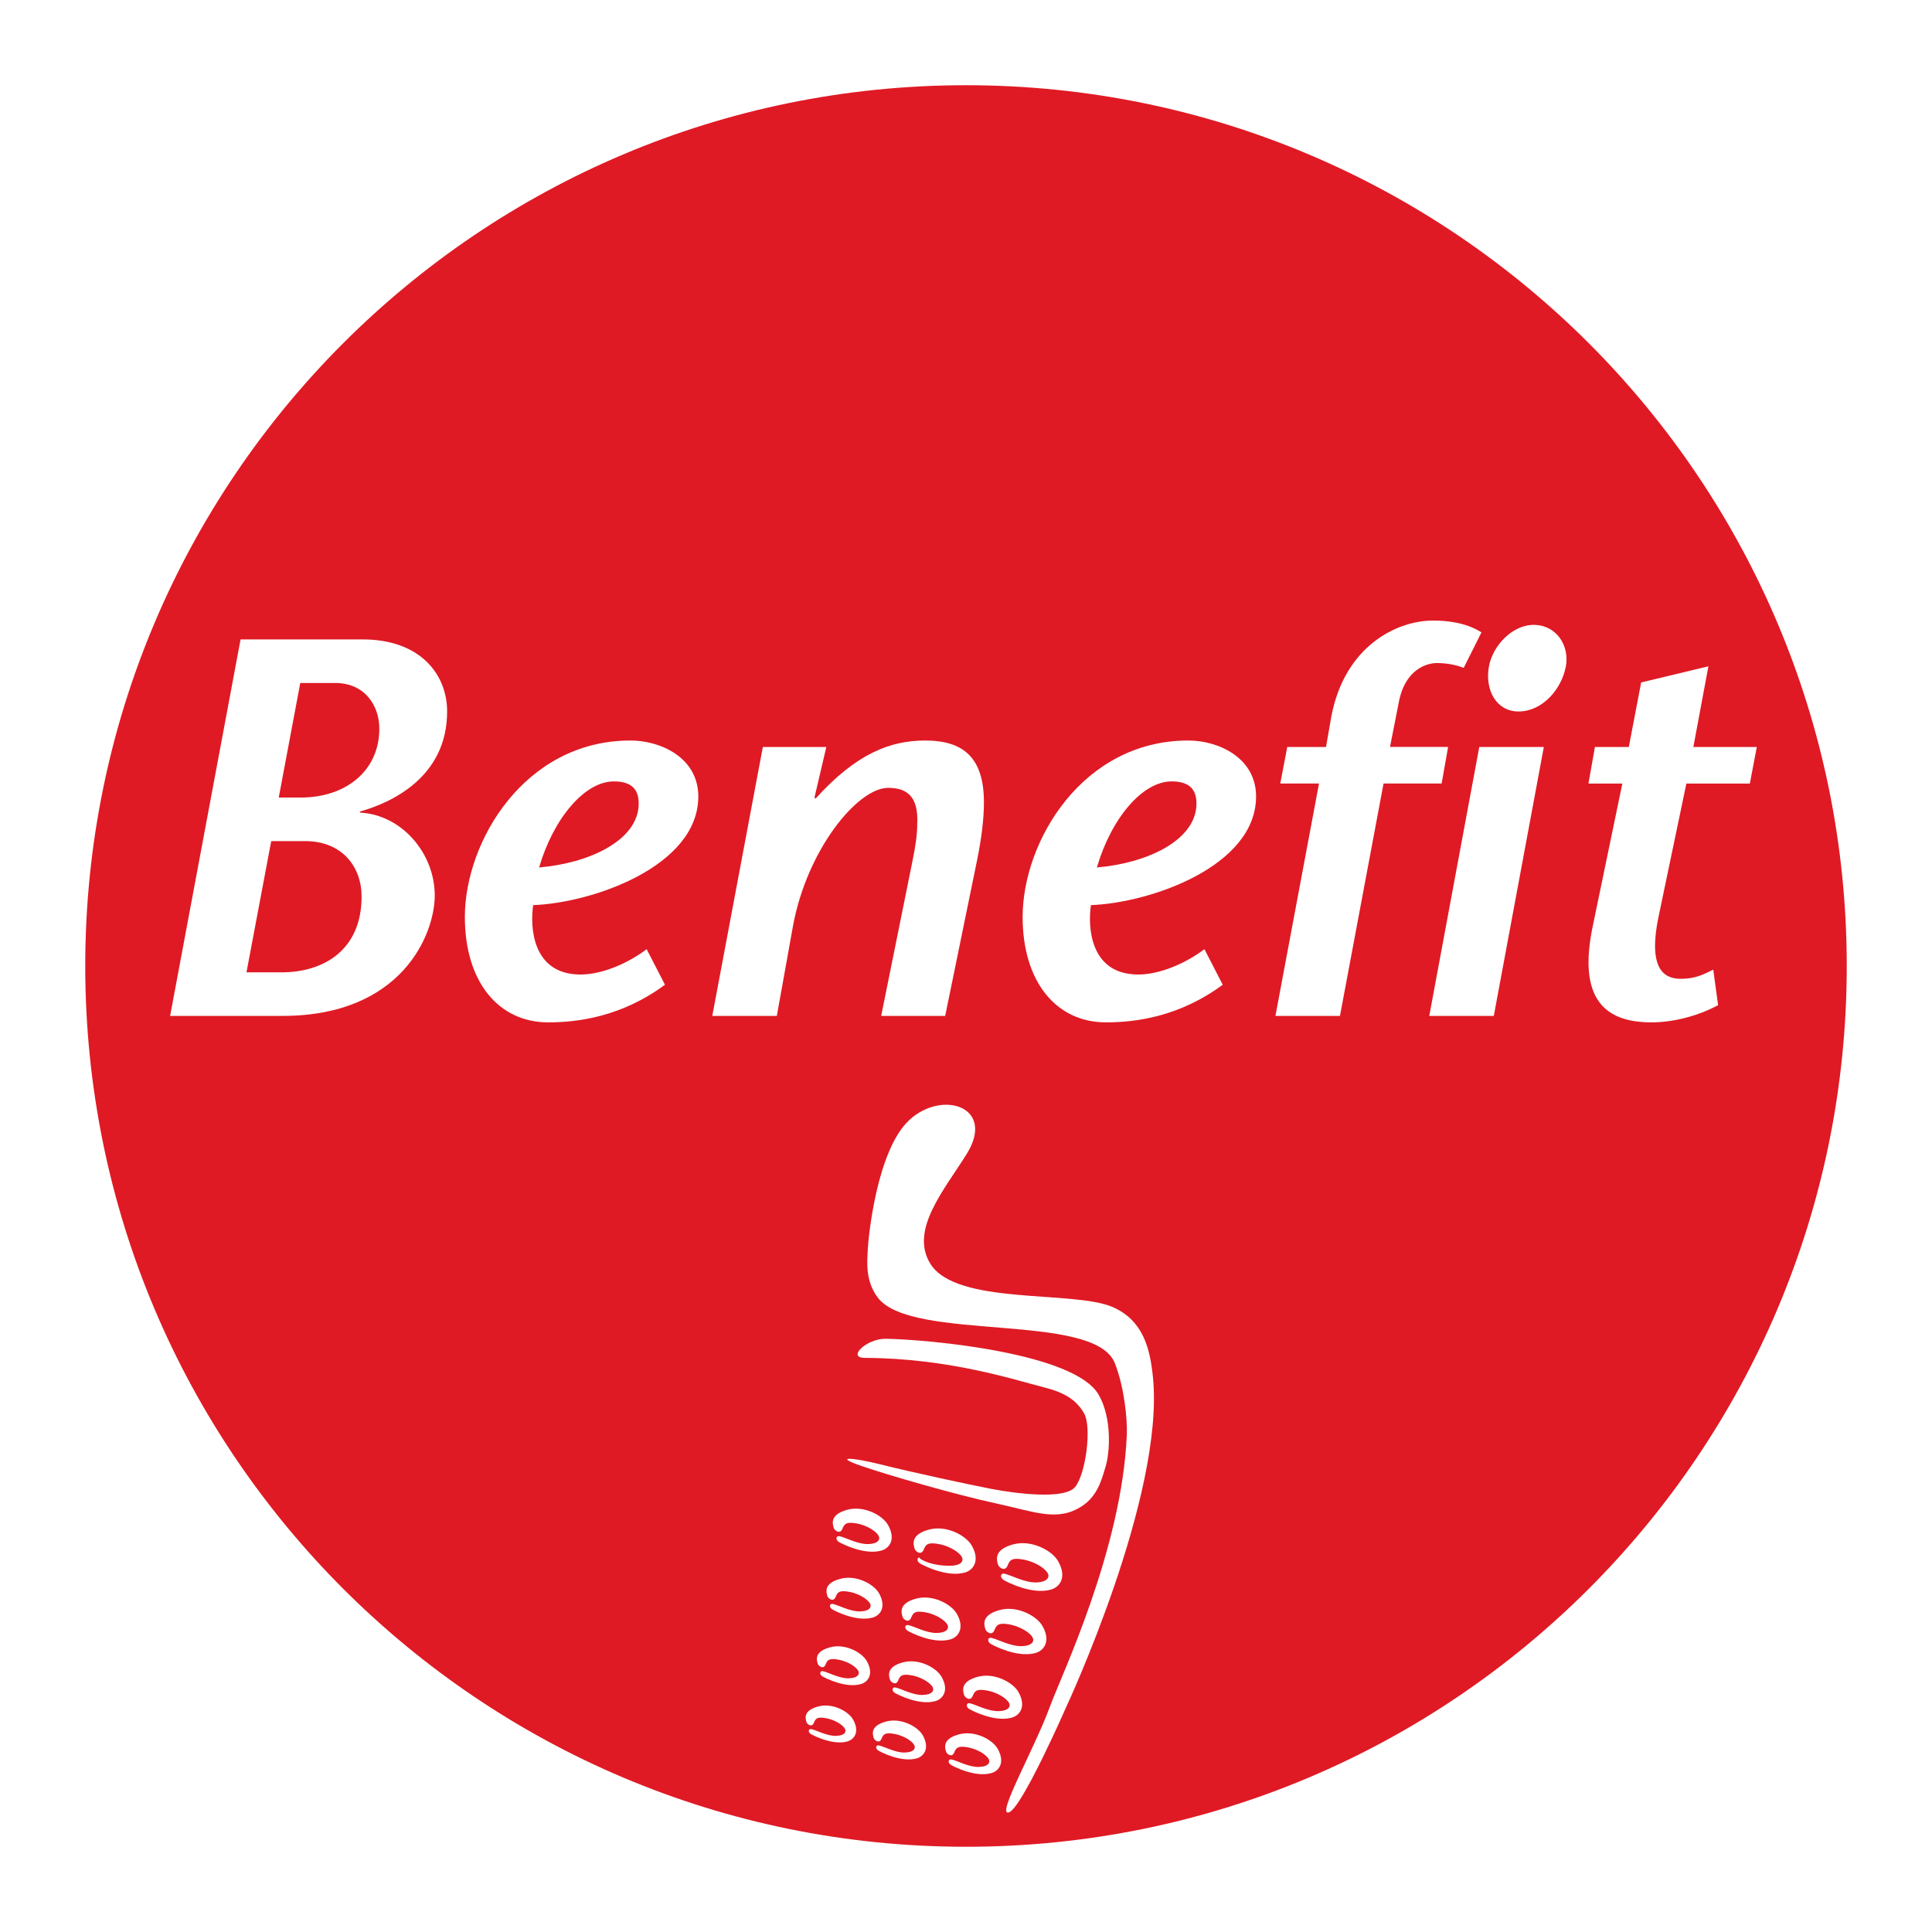 <?xml version="1.0" encoding="utf-8"?>
<!-- Generator: Adobe Illustrator 13.0.0, SVG Export Plug-In . SVG Version: 6.00 Build 14948)  -->
<!DOCTYPE svg PUBLIC "-//W3C//DTD SVG 1.0//EN" "http://www.w3.org/TR/2001/REC-SVG-20010904/DTD/svg10.dtd">
<svg version="1.0" id="Layer_1" xmlns="http://www.w3.org/2000/svg" xmlns:xlink="http://www.w3.org/1999/xlink" x="0px" y="0px"
	 width="192.756px" height="192.756px" viewBox="0 0 192.756 192.756" enable-background="new 0 0 192.756 192.756"
	 xml:space="preserve">
<g>
	<polygon fill-rule="evenodd" clip-rule="evenodd" fill="#FFFFFF" points="0,0 192.756,0 192.756,192.756 0,192.756 0,0 	"/>
	<path fill-rule="evenodd" clip-rule="evenodd" fill="#DF1A24" d="M96.38,184.252c48.526,0,87.871-39.343,87.871-87.875
		c0-48.53-39.345-87.874-87.871-87.874c-48.533,0-87.875,39.343-87.875,87.874C8.505,144.909,47.848,184.252,96.38,184.252
		L96.38,184.252z"/>
	<path fill-rule="evenodd" clip-rule="evenodd" fill="#FFFFFF" d="M86.579,124.651c0.044-1.019,0.854-9.857,4.148-12.909
		c3.297-3.053,8.634-1.305,5.729,3.375c-2.24,3.602-5.698,7.562-3.656,10.933c2.571,4.249,14.379,2.627,18.276,4.382
		c2.968,1.336,3.664,4.089,3.95,6.942c1.213,11.804-8.628,32.888-8.628,32.888s-4.435,10.141-5.743,10.561
		c-1.314,0.417,2.578-6.375,4.135-10.657c1.054-2.892,7.154-15.581,7.634-27.034c0.057-1.375-0.212-4.66-1.206-7.148
		c-2.049-5.126-20.25-2.064-23.639-6.52C86.26,127.731,86.54,125.674,86.579,124.651L86.579,124.651z"/>
	<path fill-rule="evenodd" clip-rule="evenodd" fill="#FFFFFF" d="M88.373,133.57c4.326,0.069,18.836,1.417,21.23,5.566
		c1.392,2.406,1.105,5.854,0.709,7.169c-0.401,1.317-0.798,2.951-2.387,3.976c-2.412,1.556-4.556,0.582-8.526-0.28
		c-3.97-0.859-10.721-2.795-13.516-3.764c-2.794-0.971-0.817-0.827,1.953-0.136c3.307,0.828,8.769,1.999,11.085,2.448
		c2.315,0.446,7.273,1.104,8.339-0.184c1.066-1.285,1.679-5.963,0.907-7.34c-0.772-1.375-2.003-2.104-4.015-2.612
		c-2.959-0.752-9.445-2.901-17.874-2.938C84.465,135.47,86.457,133.542,88.373,133.57L88.373,133.57z"/>
	<path fill-rule="evenodd" clip-rule="evenodd" fill="#FFFFFF" d="M100.146,157.644c0.314,0.19,2.803,1.479,4.685,0.957
		c0.899-0.25,1.646-1.229,0.746-2.827c-0.611-1.089-2.688-2.195-4.518-1.685c-1.634,0.459-1.748,1.236-1.481,2.033
		c0.09,0.266,0.696,0.72,0.951,0.069c0.23-0.596,0.479-0.789,1.589-0.59c0.818,0.146,1.824,0.615,2.304,1.194
		c0.416,0.51,0.128,1.055-1.058,1.085c-1.163,0.025-2.529-0.749-3.161-0.873C99.808,156.933,99.736,157.396,100.146,157.644
		L100.146,157.644z"/>
	<path fill-rule="evenodd" clip-rule="evenodd" fill="#FFFFFF" d="M91.798,155.992c0.3,0.18,2.662,1.401,4.448,0.907
		c0.854-0.237,1.563-1.17,0.715-2.686c-0.587-1.031-2.559-2.086-4.3-1.6c-1.551,0.434-1.66,1.176-1.398,1.932
		c0.083,0.25,0.657,0.681,0.893,0.064c0.224-0.567,0.46-0.749,1.513-0.558c0.777,0.137,1.735,0.583,2.188,1.132
		c0.396,0.482,0.122,1.004-1.008,1.029c-2.239,0.052-3.535-0.928-3-0.828C91.48,155.315,91.409,155.759,91.798,155.992
		L91.798,155.992z"/>
	<path fill-rule="evenodd" clip-rule="evenodd" fill="#FFFFFF" d="M83.701,153.844c0.287,0.171,2.527,1.331,4.225,0.86
		c0.81-0.224,1.486-1.11,0.675-2.551c-0.548-0.981-2.425-1.979-4.077-1.521c-1.474,0.411-1.578,1.119-1.334,1.832
		c0.083,0.239,0.625,0.652,0.855,0.062c0.211-0.534,0.433-0.706,1.436-0.529c0.74,0.13,1.646,0.556,2.074,1.075
		c0.383,0.462,0.121,0.954-0.958,0.98c-1.039,0.023-2.271-0.676-2.847-0.786C83.4,153.201,83.33,153.615,83.701,153.844
		L83.701,153.844z"/>
	<path fill-rule="evenodd" clip-rule="evenodd" fill="#FFFFFF" d="M98.85,164.015c0.307,0.183,2.668,1.405,4.454,0.906
		c0.849-0.234,1.563-1.165,0.709-2.685c-0.581-1.032-2.553-2.085-4.295-1.6c-1.551,0.438-1.66,1.176-1.396,1.933
		c0.083,0.253,0.65,0.683,0.894,0.065c0.223-0.565,0.459-0.748,1.512-0.563c0.777,0.142,1.735,0.59,2.188,1.135
		c0.396,0.483,0.121,1.008-1.008,1.031c-1.104,0.027-2.399-0.71-3.001-0.826C98.531,163.34,98.468,163.778,98.85,164.015
		L98.85,164.015z"/>
	<path fill-rule="evenodd" clip-rule="evenodd" fill="#FFFFFF" d="M90.567,162.707c0.28,0.173,2.526,1.332,4.223,0.864
		c0.812-0.224,1.488-1.109,0.678-2.55c-0.55-0.984-2.432-1.983-4.084-1.521c-1.474,0.413-1.576,1.114-1.326,1.833
		c0.074,0.238,0.617,0.646,0.848,0.062c0.211-0.534,0.433-0.709,1.441-0.532c0.734,0.132,1.646,0.557,2.075,1.079
		c0.377,0.456,0.115,0.955-0.957,0.978c-1.046,0.024-2.278-0.674-2.846-0.785C90.261,162.065,90.197,162.483,90.567,162.707
		L90.567,162.707z"/>
	<path fill-rule="evenodd" clip-rule="evenodd" fill="#FFFFFF" d="M83.038,160.569c0.274,0.164,2.405,1.268,4.02,0.819
		c0.767-0.212,1.41-1.052,0.645-2.423c-0.523-0.933-2.31-1.882-3.88-1.441c-1.403,0.387-1.499,1.058-1.263,1.741
		c0.076,0.227,0.586,0.614,0.81,0.059c0.199-0.508,0.414-0.677,1.367-0.506c0.702,0.123,1.562,0.53,1.972,1.023
		c0.356,0.438,0.107,0.908-0.907,0.928c-1.003,0.026-2.17-0.641-2.706-0.743C82.75,159.963,82.692,160.357,83.038,160.569
		L83.038,160.569z"/>
	<path fill-rule="evenodd" clip-rule="evenodd" fill="#FFFFFF" d="M96.706,170.509c0.287,0.174,2.527,1.334,4.233,0.862
		c0.81-0.225,1.484-1.107,0.675-2.55c-0.555-0.982-2.431-1.982-4.084-1.521c-1.474,0.41-1.576,1.118-1.335,1.833
		c0.084,0.242,0.627,0.651,0.855,0.062c0.211-0.537,0.436-0.708,1.436-0.529c0.741,0.13,1.647,0.557,2.081,1.076
		c0.377,0.46,0.115,0.957-0.957,0.979c-1.053,0.022-2.284-0.675-2.852-0.784C96.4,169.869,96.335,170.287,96.706,170.509
		L96.706,170.509z"/>
	<path fill-rule="evenodd" clip-rule="evenodd" fill="#FFFFFF" d="M89.284,168.905c0.268,0.161,2.406,1.269,4.02,0.82
		c0.766-0.212,1.412-1.053,0.638-2.425c-0.522-0.931-2.31-1.881-3.879-1.44c-1.398,0.388-1.494,1.058-1.264,1.741
		c0.077,0.226,0.593,0.614,0.811,0.06c0.198-0.511,0.415-0.678,1.366-0.509c0.702,0.125,1.562,0.531,1.972,1.023
		c0.364,0.438,0.115,0.909-0.913,0.931c-0.988,0.024-2.157-0.643-2.7-0.744C88.997,168.298,88.933,168.691,89.284,168.905
		L89.284,168.905z"/>
	<path fill-rule="evenodd" clip-rule="evenodd" fill="#FFFFFF" d="M82.054,167.251c0.26,0.157,2.285,1.201,3.816,0.779
		c0.732-0.203,1.346-1.001,0.612-2.3c-0.499-0.887-2.195-1.793-3.682-1.373c-1.333,0.373-1.43,1.005-1.207,1.651
		c0.077,0.217,0.568,0.59,0.773,0.06c0.191-0.487,0.389-0.642,1.294-0.48c0.67,0.118,1.487,0.5,1.876,0.97
		c0.338,0.415,0.103,0.864-0.868,0.887c-0.944,0.021-2.056-0.61-2.565-0.709C81.786,166.674,81.722,167.049,82.054,167.251
		L82.054,167.251z"/>
	<path fill-rule="evenodd" clip-rule="evenodd" fill="#FFFFFF" d="M94.881,176.086c0.268,0.165,2.399,1.269,4.014,0.82
		c0.771-0.212,1.416-1.052,0.645-2.424c-0.524-0.933-2.304-1.882-3.881-1.439c-1.398,0.388-1.5,1.058-1.263,1.741
		c0.075,0.223,0.592,0.613,0.81,0.057c0.198-0.51,0.415-0.676,1.365-0.505c0.703,0.122,1.564,0.527,1.974,1.022
		c0.361,0.438,0.114,0.908-0.907,0.931c-0.995,0.023-2.163-0.642-2.706-0.746C94.594,175.478,94.529,175.874,94.881,176.086
		L94.881,176.086z"/>
	<path fill-rule="evenodd" clip-rule="evenodd" fill="#FFFFFF" d="M87.639,174.658c0.254,0.158,2.283,1.202,3.815,0.779
		c0.728-0.204,1.339-1.002,0.613-2.303c-0.499-0.884-2.196-1.785-3.683-1.371c-1.333,0.372-1.429,1.008-1.206,1.656
		c0.07,0.216,0.56,0.586,0.766,0.057c0.199-0.488,0.396-0.641,1.302-0.481c0.664,0.119,1.487,0.503,1.876,0.971
		c0.339,0.414,0.104,0.863-0.868,0.884c-0.943,0.021-2.055-0.608-2.571-0.707C87.364,174.081,87.306,174.456,87.639,174.658
		L87.639,174.658z"/>
	<path fill-rule="evenodd" clip-rule="evenodd" fill="#FFFFFF" d="M80.906,173.006c0.242,0.149,2.168,1.143,3.624,0.741
		c0.696-0.193,1.276-0.951,0.582-2.188c-0.472-0.841-2.087-1.696-3.497-1.3c-1.264,0.353-1.354,0.957-1.149,1.571
		c0.076,0.205,0.536,0.555,0.734,0.053c0.178-0.463,0.376-0.61,1.232-0.455c0.631,0.111,1.41,0.477,1.779,0.92
		c0.327,0.396,0.103,0.822-0.816,0.84c-0.899,0.023-1.952-0.577-2.444-0.671C80.645,172.457,80.586,172.816,80.906,173.006
		L80.906,173.006z"/>
	<path fill-rule="evenodd" clip-rule="evenodd" fill="#FFFFFF" d="M29.958,68.141h3.488c2.951,0,4.4,2.253,4.4,4.561
		c0,4.185-3.328,6.869-7.835,6.869h-2.2L29.958,68.141L29.958,68.141z M27.06,83.917h3.381c3.703,0,5.635,2.576,5.635,5.528
		c0,5.367-3.811,7.567-7.997,7.567h-3.488L27.06,83.917L27.06,83.917z M28.187,101.357c11.914,0,15.188-8.156,15.188-12.021
		c0-4.185-3.274-8.048-7.459-8.263v-0.107c3.059-0.859,8.694-3.382,8.694-9.981c0-3.703-2.684-7.191-8.426-7.191H24.002
		l-7.03,37.564H28.187L28.187,101.357z"/>
	<path fill-rule="evenodd" clip-rule="evenodd" fill="#FFFFFF" d="M53.785,86.547c1.449-4.938,4.562-8.587,7.46-8.587
		c1.717,0,2.576,0.752,2.469,2.469C63.498,83.864,58.829,86.117,53.785,86.547L53.785,86.547z M64.518,94.704
		c-2.468,1.825-5.044,2.576-6.761,2.521c-4.669-0.106-4.884-4.774-4.561-6.921c5.902-0.216,16.474-3.864,16.474-10.841
		c0-3.864-3.756-5.582-6.762-5.582c-10.571,0-16.529,10.09-16.529,17.603c0,6.439,3.327,10.518,8.318,10.518
		c2.897,0,7.298-0.536,11.646-3.756L64.518,94.704L64.518,94.704z"/>
	<path fill-rule="evenodd" clip-rule="evenodd" fill="#FFFFFF" d="M81.261,79.571l0.107,0.107c4.079-4.508,7.459-5.796,10.948-5.796
		c3.809,0,5.85,1.718,5.85,6.171c0,1.556-0.215,3.489-0.698,5.849l-3.167,15.456h-6.386l3.113-15.401
		c0.322-1.557,0.483-2.738,0.483-3.702c0.16-2.898-1.128-3.65-2.898-3.65c-3.059,0-8.104,6.171-9.499,13.792l-1.61,8.961h-6.44
		l5.045-26.832h6.333L81.261,79.571L81.261,79.571z"/>
	<path fill-rule="evenodd" clip-rule="evenodd" fill="#FFFFFF" d="M109.435,86.547c1.447-4.938,4.561-8.587,7.458-8.587
		c1.718,0,2.576,0.752,2.47,2.469C119.147,83.864,114.479,86.117,109.435,86.547L109.435,86.547z M120.167,94.704
		c-2.469,1.825-5.044,2.576-6.762,2.521c-4.669-0.106-4.884-4.774-4.562-6.921c5.903-0.216,16.475-3.864,16.475-10.841
		c0-3.864-3.757-5.582-6.762-5.582c-10.571,0-16.528,10.09-16.528,17.603c0,6.439,3.328,10.518,8.318,10.518
		c2.898,0,7.298-0.536,11.646-3.756L120.167,94.704L120.167,94.704z"/>
	<path fill-rule="evenodd" clip-rule="evenodd" fill="#FFFFFF" d="M127.25,101.357l4.348-23.183h-3.865l0.698-3.649h3.865
		l0.535-3.059c1.343-7.031,6.547-9.553,10.143-9.553c1.449,0,3.327,0.215,4.831,1.181l-1.772,3.542
		c-0.804-0.322-1.77-0.483-2.683-0.483c-1.02,0-3.22,0.645-3.812,4.025l-0.858,4.347h5.798l-0.646,3.649h-5.795l-4.348,23.183
		H127.25L127.25,101.357z"/>
	<path fill-rule="evenodd" clip-rule="evenodd" fill="#FFFFFF" d="M154.028,74.526l-4.991,26.832h-6.439l4.99-26.832H154.028
		L154.028,74.526z M148.554,66.477c0.376-2.04,2.308-4.133,4.456-4.133c2.254,0,3.595,2.04,3.219,4.133
		c-0.43,2.307-2.36,4.508-4.723,4.508C149.253,70.984,148.125,68.784,148.554,66.477L148.554,66.477z"/>
	<path fill-rule="evenodd" clip-rule="evenodd" fill="#FFFFFF" d="M171.415,100.285c-2.093,1.126-4.562,1.717-6.654,1.717
		c-4.723,0-7.353-2.414-5.85-9.605l2.951-14.222h-3.381l0.645-3.649h3.381l1.233-6.439l6.709-1.61l-1.502,8.049h6.331l-0.697,3.649
		h-6.332l-2.791,13.363c-1.126,5.527,0.858,6.118,2.254,6.118c1.396,0,2.255-0.431,3.221-0.913L171.415,100.285L171.415,100.285z"/>
</g>
</svg>
